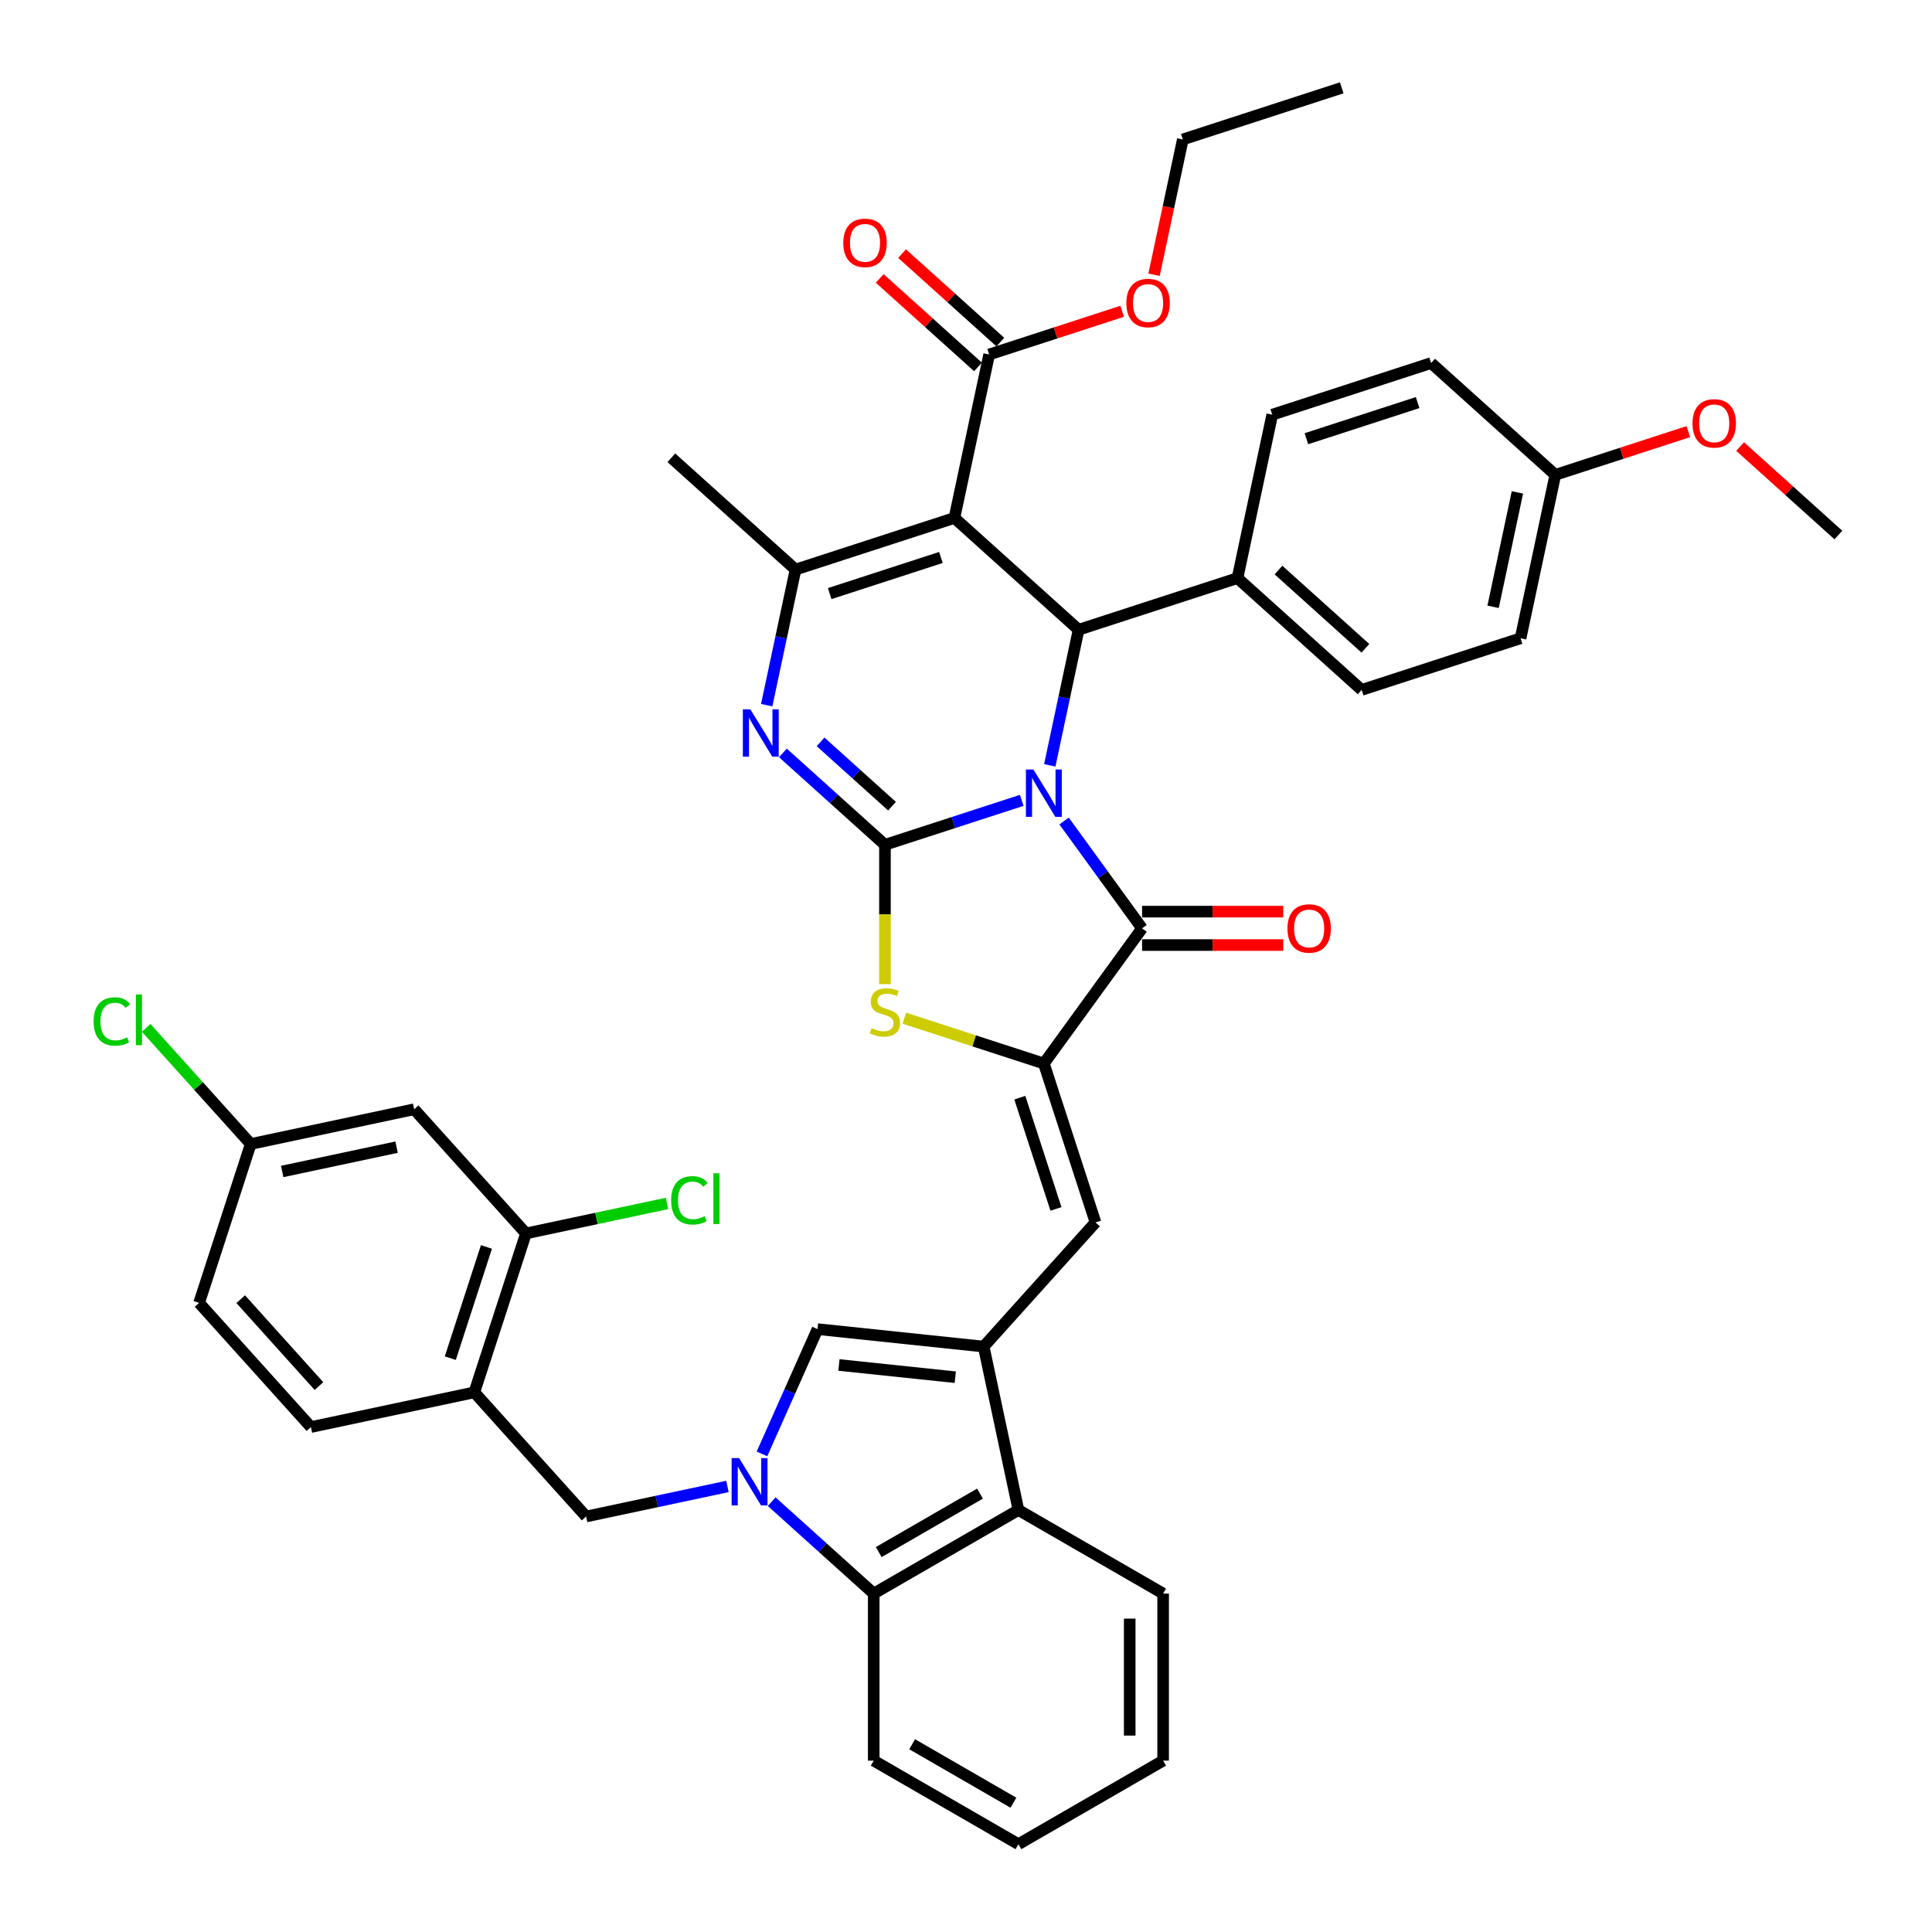<?xml version='1.0' encoding='iso-8859-1'?>
<svg version='1.1' baseProfile='full'
              xmlns='http://www.w3.org/2000/svg'
                      xmlns:rdkit='http://www.rdkit.org/xml'
                      xmlns:xlink='http://www.w3.org/1999/xlink'
                  xml:space='preserve'
width='1000px' height='1000px' viewBox='0 0 1000 1000'>
<!-- END OF HEADER -->
<rect style='opacity:1.0;fill:#FFFFFF;stroke:none' width='1000' height='1000' x='0' y='0'> </rect>
<path class='bond-0' d='M 528.848,414.265 L 493.449,425.767' style='fill:none;fill-rule:evenodd;stroke:#0000FF;stroke-width:6px;stroke-linecap:butt;stroke-linejoin:miter;stroke-opacity:1' />
<path class='bond-0' d='M 493.449,425.767 L 458.05,437.269' style='fill:none;fill-rule:evenodd;stroke:#000000;stroke-width:6px;stroke-linecap:butt;stroke-linejoin:miter;stroke-opacity:1' />
<path class='bond-2' d='M 550.766,424.953 L 570.949,452.731' style='fill:none;fill-rule:evenodd;stroke:#0000FF;stroke-width:6px;stroke-linecap:butt;stroke-linejoin:miter;stroke-opacity:1' />
<path class='bond-2' d='M 570.949,452.731 L 591.131,480.51' style='fill:none;fill-rule:evenodd;stroke:#000000;stroke-width:6px;stroke-linecap:butt;stroke-linejoin:miter;stroke-opacity:1' />
<path class='bond-4' d='M 543.361,396.137 L 550.82,361.045' style='fill:none;fill-rule:evenodd;stroke:#0000FF;stroke-width:6px;stroke-linecap:butt;stroke-linejoin:miter;stroke-opacity:1' />
<path class='bond-4' d='M 550.82,361.045 L 558.279,325.953' style='fill:none;fill-rule:evenodd;stroke:#000000;stroke-width:6px;stroke-linecap:butt;stroke-linejoin:miter;stroke-opacity:1' />
<path class='bond-3' d='M 458.05,437.269 L 431.641,413.49' style='fill:none;fill-rule:evenodd;stroke:#000000;stroke-width:6px;stroke-linecap:butt;stroke-linejoin:miter;stroke-opacity:1' />
<path class='bond-3' d='M 431.641,413.49 L 405.232,389.711' style='fill:none;fill-rule:evenodd;stroke:#0000FF;stroke-width:6px;stroke-linecap:butt;stroke-linejoin:miter;stroke-opacity:1' />
<path class='bond-3' d='M 461.701,417.282 L 443.214,400.637' style='fill:none;fill-rule:evenodd;stroke:#000000;stroke-width:6px;stroke-linecap:butt;stroke-linejoin:miter;stroke-opacity:1' />
<path class='bond-3' d='M 443.214,400.637 L 424.728,383.991' style='fill:none;fill-rule:evenodd;stroke:#0000FF;stroke-width:6px;stroke-linecap:butt;stroke-linejoin:miter;stroke-opacity:1' />
<path class='bond-8' d='M 458.05,437.269 L 458.05,473.323' style='fill:none;fill-rule:evenodd;stroke:#000000;stroke-width:6px;stroke-linecap:butt;stroke-linejoin:miter;stroke-opacity:1' />
<path class='bond-8' d='M 458.05,473.323 L 458.05,509.377' style='fill:none;fill-rule:evenodd;stroke:#CCCC00;stroke-width:6px;stroke-linecap:butt;stroke-linejoin:miter;stroke-opacity:1' />
<path class='bond-1' d='M 494.011,268.086 L 558.279,325.953' style='fill:none;fill-rule:evenodd;stroke:#000000;stroke-width:6px;stroke-linecap:butt;stroke-linejoin:miter;stroke-opacity:1' />
<path class='bond-7' d='M 494.011,268.086 L 411.762,294.81' style='fill:none;fill-rule:evenodd;stroke:#000000;stroke-width:6px;stroke-linecap:butt;stroke-linejoin:miter;stroke-opacity:1' />
<path class='bond-7' d='M 487.018,288.544 L 429.444,307.251' style='fill:none;fill-rule:evenodd;stroke:#000000;stroke-width:6px;stroke-linecap:butt;stroke-linejoin:miter;stroke-opacity:1' />
<path class='bond-14' d='M 494.011,268.086 L 511.991,183.494' style='fill:none;fill-rule:evenodd;stroke:#000000;stroke-width:6px;stroke-linecap:butt;stroke-linejoin:miter;stroke-opacity:1' />
<path class='bond-5' d='M 591.131,480.51 L 540.299,550.475' style='fill:none;fill-rule:evenodd;stroke:#000000;stroke-width:6px;stroke-linecap:butt;stroke-linejoin:miter;stroke-opacity:1' />
<path class='bond-20' d='M 591.131,489.158 L 627.669,489.158' style='fill:none;fill-rule:evenodd;stroke:#000000;stroke-width:6px;stroke-linecap:butt;stroke-linejoin:miter;stroke-opacity:1' />
<path class='bond-20' d='M 627.669,489.158 L 664.208,489.158' style='fill:none;fill-rule:evenodd;stroke:#FF0000;stroke-width:6px;stroke-linecap:butt;stroke-linejoin:miter;stroke-opacity:1' />
<path class='bond-20' d='M 591.131,471.862 L 627.669,471.862' style='fill:none;fill-rule:evenodd;stroke:#000000;stroke-width:6px;stroke-linecap:butt;stroke-linejoin:miter;stroke-opacity:1' />
<path class='bond-20' d='M 627.669,471.862 L 664.208,471.862' style='fill:none;fill-rule:evenodd;stroke:#FF0000;stroke-width:6px;stroke-linecap:butt;stroke-linejoin:miter;stroke-opacity:1' />
<path class='bond-43' d='M 396.844,364.994 L 404.303,329.902' style='fill:none;fill-rule:evenodd;stroke:#0000FF;stroke-width:6px;stroke-linecap:butt;stroke-linejoin:miter;stroke-opacity:1' />
<path class='bond-43' d='M 404.303,329.902 L 411.762,294.81' style='fill:none;fill-rule:evenodd;stroke:#000000;stroke-width:6px;stroke-linecap:butt;stroke-linejoin:miter;stroke-opacity:1' />
<path class='bond-18' d='M 558.279,325.953 L 640.528,299.229' style='fill:none;fill-rule:evenodd;stroke:#000000;stroke-width:6px;stroke-linecap:butt;stroke-linejoin:miter;stroke-opacity:1' />
<path class='bond-11' d='M 540.299,550.475 L 567.023,632.723' style='fill:none;fill-rule:evenodd;stroke:#000000;stroke-width:6px;stroke-linecap:butt;stroke-linejoin:miter;stroke-opacity:1' />
<path class='bond-11' d='M 527.857,568.157 L 546.564,625.731' style='fill:none;fill-rule:evenodd;stroke:#000000;stroke-width:6px;stroke-linecap:butt;stroke-linejoin:miter;stroke-opacity:1' />
<path class='bond-42' d='M 540.299,550.475 L 504.182,538.739' style='fill:none;fill-rule:evenodd;stroke:#000000;stroke-width:6px;stroke-linecap:butt;stroke-linejoin:miter;stroke-opacity:1' />
<path class='bond-42' d='M 504.182,538.739 L 468.064,527.004' style='fill:none;fill-rule:evenodd;stroke:#CCCC00;stroke-width:6px;stroke-linecap:butt;stroke-linejoin:miter;stroke-opacity:1' />
<path class='bond-6' d='M 394.388,752.548 L 408.768,720.25' style='fill:none;fill-rule:evenodd;stroke:#0000FF;stroke-width:6px;stroke-linecap:butt;stroke-linejoin:miter;stroke-opacity:1' />
<path class='bond-6' d='M 408.768,720.25 L 423.148,687.952' style='fill:none;fill-rule:evenodd;stroke:#000000;stroke-width:6px;stroke-linecap:butt;stroke-linejoin:miter;stroke-opacity:1' />
<path class='bond-15' d='M 376.523,769.39 L 339.952,777.163' style='fill:none;fill-rule:evenodd;stroke:#0000FF;stroke-width:6px;stroke-linecap:butt;stroke-linejoin:miter;stroke-opacity:1' />
<path class='bond-15' d='M 339.952,777.163 L 303.381,784.937' style='fill:none;fill-rule:evenodd;stroke:#000000;stroke-width:6px;stroke-linecap:butt;stroke-linejoin:miter;stroke-opacity:1' />
<path class='bond-45' d='M 399.423,777.266 L 425.832,801.045' style='fill:none;fill-rule:evenodd;stroke:#0000FF;stroke-width:6px;stroke-linecap:butt;stroke-linejoin:miter;stroke-opacity:1' />
<path class='bond-45' d='M 425.832,801.045 L 452.241,824.823' style='fill:none;fill-rule:evenodd;stroke:#000000;stroke-width:6px;stroke-linecap:butt;stroke-linejoin:miter;stroke-opacity:1' />
<path class='bond-28' d='M 411.762,294.81 L 347.494,236.943' style='fill:none;fill-rule:evenodd;stroke:#000000;stroke-width:6px;stroke-linecap:butt;stroke-linejoin:miter;stroke-opacity:1' />
<path class='bond-9' d='M 509.155,696.991 L 567.023,632.723' style='fill:none;fill-rule:evenodd;stroke:#000000;stroke-width:6px;stroke-linecap:butt;stroke-linejoin:miter;stroke-opacity:1' />
<path class='bond-10' d='M 509.155,696.991 L 423.148,687.952' style='fill:none;fill-rule:evenodd;stroke:#000000;stroke-width:6px;stroke-linecap:butt;stroke-linejoin:miter;stroke-opacity:1' />
<path class='bond-10' d='M 494.446,712.837 L 434.241,706.509' style='fill:none;fill-rule:evenodd;stroke:#000000;stroke-width:6px;stroke-linecap:butt;stroke-linejoin:miter;stroke-opacity:1' />
<path class='bond-13' d='M 509.155,696.991 L 527.136,781.583' style='fill:none;fill-rule:evenodd;stroke:#000000;stroke-width:6px;stroke-linecap:butt;stroke-linejoin:miter;stroke-opacity:1' />
<path class='bond-12' d='M 452.241,824.823 L 527.136,781.583' style='fill:none;fill-rule:evenodd;stroke:#000000;stroke-width:6px;stroke-linecap:butt;stroke-linejoin:miter;stroke-opacity:1' />
<path class='bond-12' d='M 454.827,803.358 L 507.254,773.09' style='fill:none;fill-rule:evenodd;stroke:#000000;stroke-width:6px;stroke-linecap:butt;stroke-linejoin:miter;stroke-opacity:1' />
<path class='bond-34' d='M 452.241,824.823 L 452.241,911.305' style='fill:none;fill-rule:evenodd;stroke:#000000;stroke-width:6px;stroke-linecap:butt;stroke-linejoin:miter;stroke-opacity:1' />
<path class='bond-35' d='M 527.136,781.583 L 602.031,824.823' style='fill:none;fill-rule:evenodd;stroke:#000000;stroke-width:6px;stroke-linecap:butt;stroke-linejoin:miter;stroke-opacity:1' />
<path class='bond-21' d='M 517.778,177.068 L 492.346,154.169' style='fill:none;fill-rule:evenodd;stroke:#000000;stroke-width:6px;stroke-linecap:butt;stroke-linejoin:miter;stroke-opacity:1' />
<path class='bond-21' d='M 492.346,154.169 L 466.915,131.27' style='fill:none;fill-rule:evenodd;stroke:#FF0000;stroke-width:6px;stroke-linecap:butt;stroke-linejoin:miter;stroke-opacity:1' />
<path class='bond-21' d='M 506.205,189.921 L 480.773,167.022' style='fill:none;fill-rule:evenodd;stroke:#000000;stroke-width:6px;stroke-linecap:butt;stroke-linejoin:miter;stroke-opacity:1' />
<path class='bond-21' d='M 480.773,167.022 L 455.341,144.124' style='fill:none;fill-rule:evenodd;stroke:#FF0000;stroke-width:6px;stroke-linecap:butt;stroke-linejoin:miter;stroke-opacity:1' />
<path class='bond-27' d='M 511.991,183.494 L 546.413,172.31' style='fill:none;fill-rule:evenodd;stroke:#000000;stroke-width:6px;stroke-linecap:butt;stroke-linejoin:miter;stroke-opacity:1' />
<path class='bond-27' d='M 546.413,172.31 L 580.835,161.126' style='fill:none;fill-rule:evenodd;stroke:#FF0000;stroke-width:6px;stroke-linecap:butt;stroke-linejoin:miter;stroke-opacity:1' />
<path class='bond-16' d='M 303.381,784.937 L 245.514,720.668' style='fill:none;fill-rule:evenodd;stroke:#000000;stroke-width:6px;stroke-linecap:butt;stroke-linejoin:miter;stroke-opacity:1' />
<path class='bond-17' d='M 245.514,720.668 L 272.238,638.42' style='fill:none;fill-rule:evenodd;stroke:#000000;stroke-width:6px;stroke-linecap:butt;stroke-linejoin:miter;stroke-opacity:1' />
<path class='bond-17' d='M 233.073,702.986 L 251.78,645.412' style='fill:none;fill-rule:evenodd;stroke:#000000;stroke-width:6px;stroke-linecap:butt;stroke-linejoin:miter;stroke-opacity:1' />
<path class='bond-22' d='M 245.514,720.668 L 160.922,738.649' style='fill:none;fill-rule:evenodd;stroke:#000000;stroke-width:6px;stroke-linecap:butt;stroke-linejoin:miter;stroke-opacity:1' />
<path class='bond-19' d='M 272.238,638.42 L 214.371,574.152' style='fill:none;fill-rule:evenodd;stroke:#000000;stroke-width:6px;stroke-linecap:butt;stroke-linejoin:miter;stroke-opacity:1' />
<path class='bond-26' d='M 272.238,638.42 L 308.731,630.663' style='fill:none;fill-rule:evenodd;stroke:#000000;stroke-width:6px;stroke-linecap:butt;stroke-linejoin:miter;stroke-opacity:1' />
<path class='bond-26' d='M 308.731,630.663 L 345.224,622.906' style='fill:none;fill-rule:evenodd;stroke:#00CC00;stroke-width:6px;stroke-linecap:butt;stroke-linejoin:miter;stroke-opacity:1' />
<path class='bond-23' d='M 640.528,299.229 L 704.796,357.096' style='fill:none;fill-rule:evenodd;stroke:#000000;stroke-width:6px;stroke-linecap:butt;stroke-linejoin:miter;stroke-opacity:1' />
<path class='bond-23' d='M 661.741,295.056 L 706.729,335.563' style='fill:none;fill-rule:evenodd;stroke:#000000;stroke-width:6px;stroke-linecap:butt;stroke-linejoin:miter;stroke-opacity:1' />
<path class='bond-24' d='M 640.528,299.229 L 658.508,214.638' style='fill:none;fill-rule:evenodd;stroke:#000000;stroke-width:6px;stroke-linecap:butt;stroke-linejoin:miter;stroke-opacity:1' />
<path class='bond-47' d='M 214.371,574.152 L 129.779,592.132' style='fill:none;fill-rule:evenodd;stroke:#000000;stroke-width:6px;stroke-linecap:butt;stroke-linejoin:miter;stroke-opacity:1' />
<path class='bond-47' d='M 205.278,593.767 L 146.064,606.353' style='fill:none;fill-rule:evenodd;stroke:#000000;stroke-width:6px;stroke-linecap:butt;stroke-linejoin:miter;stroke-opacity:1' />
<path class='bond-30' d='M 160.922,738.649 L 103.055,674.381' style='fill:none;fill-rule:evenodd;stroke:#000000;stroke-width:6px;stroke-linecap:butt;stroke-linejoin:miter;stroke-opacity:1' />
<path class='bond-30' d='M 165.096,717.435 L 124.589,672.448' style='fill:none;fill-rule:evenodd;stroke:#000000;stroke-width:6px;stroke-linecap:butt;stroke-linejoin:miter;stroke-opacity:1' />
<path class='bond-32' d='M 704.796,357.096 L 787.044,330.372' style='fill:none;fill-rule:evenodd;stroke:#000000;stroke-width:6px;stroke-linecap:butt;stroke-linejoin:miter;stroke-opacity:1' />
<path class='bond-31' d='M 658.508,214.638 L 740.757,187.913' style='fill:none;fill-rule:evenodd;stroke:#000000;stroke-width:6px;stroke-linecap:butt;stroke-linejoin:miter;stroke-opacity:1' />
<path class='bond-31' d='M 676.19,227.079 L 733.764,208.372' style='fill:none;fill-rule:evenodd;stroke:#000000;stroke-width:6px;stroke-linecap:butt;stroke-linejoin:miter;stroke-opacity:1' />
<path class='bond-25' d='M 129.779,592.132 L 103.055,674.381' style='fill:none;fill-rule:evenodd;stroke:#000000;stroke-width:6px;stroke-linecap:butt;stroke-linejoin:miter;stroke-opacity:1' />
<path class='bond-33' d='M 129.779,592.132 L 102.722,562.082' style='fill:none;fill-rule:evenodd;stroke:#000000;stroke-width:6px;stroke-linecap:butt;stroke-linejoin:miter;stroke-opacity:1' />
<path class='bond-33' d='M 102.722,562.082 L 75.665,532.032' style='fill:none;fill-rule:evenodd;stroke:#00CC00;stroke-width:6px;stroke-linecap:butt;stroke-linejoin:miter;stroke-opacity:1' />
<path class='bond-37' d='M 597.332,142.224 L 604.776,107.201' style='fill:none;fill-rule:evenodd;stroke:#FF0000;stroke-width:6px;stroke-linecap:butt;stroke-linejoin:miter;stroke-opacity:1' />
<path class='bond-37' d='M 604.776,107.201 L 612.22,72.179' style='fill:none;fill-rule:evenodd;stroke:#000000;stroke-width:6px;stroke-linecap:butt;stroke-linejoin:miter;stroke-opacity:1' />
<path class='bond-29' d='M 805.025,245.781 L 740.757,187.913' style='fill:none;fill-rule:evenodd;stroke:#000000;stroke-width:6px;stroke-linecap:butt;stroke-linejoin:miter;stroke-opacity:1' />
<path class='bond-36' d='M 805.025,245.781 L 839.447,234.596' style='fill:none;fill-rule:evenodd;stroke:#000000;stroke-width:6px;stroke-linecap:butt;stroke-linejoin:miter;stroke-opacity:1' />
<path class='bond-36' d='M 839.447,234.596 L 873.869,223.412' style='fill:none;fill-rule:evenodd;stroke:#FF0000;stroke-width:6px;stroke-linecap:butt;stroke-linejoin:miter;stroke-opacity:1' />
<path class='bond-44' d='M 805.025,245.781 L 787.044,330.372' style='fill:none;fill-rule:evenodd;stroke:#000000;stroke-width:6px;stroke-linecap:butt;stroke-linejoin:miter;stroke-opacity:1' />
<path class='bond-44' d='M 785.41,254.873 L 772.823,314.087' style='fill:none;fill-rule:evenodd;stroke:#000000;stroke-width:6px;stroke-linecap:butt;stroke-linejoin:miter;stroke-opacity:1' />
<path class='bond-46' d='M 452.241,911.305 L 527.136,954.545' style='fill:none;fill-rule:evenodd;stroke:#000000;stroke-width:6px;stroke-linecap:butt;stroke-linejoin:miter;stroke-opacity:1' />
<path class='bond-46' d='M 472.123,902.812 L 524.55,933.08' style='fill:none;fill-rule:evenodd;stroke:#000000;stroke-width:6px;stroke-linecap:butt;stroke-linejoin:miter;stroke-opacity:1' />
<path class='bond-40' d='M 602.031,824.823 L 602.031,911.305' style='fill:none;fill-rule:evenodd;stroke:#000000;stroke-width:6px;stroke-linecap:butt;stroke-linejoin:miter;stroke-opacity:1' />
<path class='bond-40' d='M 584.735,837.796 L 584.735,898.333' style='fill:none;fill-rule:evenodd;stroke:#000000;stroke-width:6px;stroke-linecap:butt;stroke-linejoin:miter;stroke-opacity:1' />
<path class='bond-38' d='M 900.678,231.126 L 926.11,254.025' style='fill:none;fill-rule:evenodd;stroke:#FF0000;stroke-width:6px;stroke-linecap:butt;stroke-linejoin:miter;stroke-opacity:1' />
<path class='bond-38' d='M 926.11,254.025 L 951.542,276.924' style='fill:none;fill-rule:evenodd;stroke:#000000;stroke-width:6px;stroke-linecap:butt;stroke-linejoin:miter;stroke-opacity:1' />
<path class='bond-41' d='M 612.22,72.179 L 694.469,45.455' style='fill:none;fill-rule:evenodd;stroke:#000000;stroke-width:6px;stroke-linecap:butt;stroke-linejoin:miter;stroke-opacity:1' />
<path class='bond-39' d='M 527.136,954.545 L 602.031,911.305' style='fill:none;fill-rule:evenodd;stroke:#000000;stroke-width:6px;stroke-linecap:butt;stroke-linejoin:miter;stroke-opacity:1' />
<path  class='atom-0' d='M 534.885 398.299
L 542.91 411.271
Q 543.706 412.551, 544.986 414.869
Q 546.266 417.187, 546.335 417.325
L 546.335 398.299
L 549.587 398.299
L 549.587 422.791
L 546.231 422.791
L 537.618 408.608
Q 536.614 406.947, 535.542 405.045
Q 534.504 403.142, 534.193 402.554
L 534.193 422.791
L 531.01 422.791
L 531.01 398.299
L 534.885 398.299
' fill='#0000FF'/>
<path  class='atom-4' d='M 388.368 367.156
L 396.394 380.128
Q 397.189 381.408, 398.469 383.726
Q 399.749 386.043, 399.818 386.182
L 399.818 367.156
L 403.07 367.156
L 403.07 391.647
L 399.714 391.647
L 391.101 377.464
Q 390.098 375.804, 389.025 373.901
Q 387.988 371.999, 387.676 371.411
L 387.676 391.647
L 384.494 391.647
L 384.494 367.156
L 388.368 367.156
' fill='#0000FF'/>
<path  class='atom-7' d='M 382.559 754.71
L 390.584 767.683
Q 391.38 768.963, 392.66 771.28
Q 393.94 773.598, 394.009 773.736
L 394.009 754.71
L 397.261 754.71
L 397.261 779.202
L 393.905 779.202
L 385.292 765.019
Q 384.289 763.359, 383.216 761.456
Q 382.178 759.553, 381.867 758.965
L 381.867 779.202
L 378.685 779.202
L 378.685 754.71
L 382.559 754.71
' fill='#0000FF'/>
<path  class='atom-9' d='M 451.131 532.156
Q 451.408 532.26, 452.55 532.744
Q 453.691 533.229, 454.937 533.54
Q 456.217 533.817, 457.462 533.817
Q 459.78 533.817, 461.129 532.71
Q 462.478 531.568, 462.478 529.596
Q 462.478 528.247, 461.786 527.417
Q 461.129 526.587, 460.091 526.137
Q 459.053 525.687, 457.323 525.169
Q 455.144 524.511, 453.83 523.889
Q 452.55 523.266, 451.616 521.951
Q 450.716 520.637, 450.716 518.423
Q 450.716 515.344, 452.792 513.442
Q 454.902 511.539, 459.053 511.539
Q 461.89 511.539, 465.107 512.888
L 464.311 515.552
Q 461.371 514.341, 459.157 514.341
Q 456.77 514.341, 455.455 515.344
Q 454.141 516.313, 454.176 518.008
Q 454.176 519.322, 454.833 520.118
Q 455.525 520.914, 456.493 521.363
Q 457.496 521.813, 459.157 522.332
Q 461.371 523.024, 462.685 523.716
Q 464 524.408, 464.934 525.826
Q 465.902 527.21, 465.902 529.596
Q 465.902 532.987, 463.619 534.82
Q 461.371 536.619, 457.6 536.619
Q 455.421 536.619, 453.76 536.134
Q 452.135 535.685, 450.197 534.889
L 451.131 532.156
' fill='#CCCC00'/>
<path  class='atom-21' d='M 666.37 480.579
Q 666.37 474.698, 669.276 471.412
Q 672.181 468.126, 677.612 468.126
Q 683.043 468.126, 685.949 471.412
Q 688.855 474.698, 688.855 480.579
Q 688.855 486.529, 685.915 489.919
Q 682.974 493.274, 677.612 493.274
Q 672.216 493.274, 669.276 489.919
Q 666.37 486.563, 666.37 480.579
M 677.612 490.507
Q 681.348 490.507, 683.355 488.016
Q 685.396 485.491, 685.396 480.579
Q 685.396 475.77, 683.355 473.349
Q 681.348 470.893, 677.612 470.893
Q 673.876 470.893, 671.835 473.314
Q 669.829 475.736, 669.829 480.579
Q 669.829 485.526, 671.835 488.016
Q 673.876 490.507, 677.612 490.507
' fill='#FF0000'/>
<path  class='atom-22' d='M 436.481 125.696
Q 436.481 119.816, 439.386 116.529
Q 442.292 113.243, 447.723 113.243
Q 453.154 113.243, 456.06 116.529
Q 458.966 119.816, 458.966 125.696
Q 458.966 131.646, 456.025 135.036
Q 453.085 138.392, 447.723 138.392
Q 442.327 138.392, 439.386 135.036
Q 436.481 131.681, 436.481 125.696
M 447.723 135.624
Q 451.459 135.624, 453.466 133.134
Q 455.507 130.608, 455.507 125.696
Q 455.507 120.888, 453.466 118.466
Q 451.459 116.01, 447.723 116.01
Q 443.987 116.01, 441.946 118.432
Q 439.94 120.853, 439.94 125.696
Q 439.94 130.643, 441.946 133.134
Q 443.987 135.624, 447.723 135.624
' fill='#FF0000'/>
<path  class='atom-27' d='M 347.386 621.287
Q 347.386 615.199, 350.222 612.016
Q 353.094 608.799, 358.525 608.799
Q 363.575 608.799, 366.273 612.362
L 363.99 614.23
Q 362.019 611.636, 358.525 611.636
Q 354.823 611.636, 352.852 614.126
Q 350.914 616.582, 350.914 621.287
Q 350.914 626.13, 352.921 628.621
Q 354.962 631.111, 358.905 631.111
Q 361.603 631.111, 364.751 629.485
L 365.72 632.08
Q 364.44 632.91, 362.503 633.394
Q 360.566 633.879, 358.421 633.879
Q 353.094 633.879, 350.222 630.627
Q 347.386 627.375, 347.386 621.287
' fill='#00CC00'/>
<path  class='atom-27' d='M 369.248 607.312
L 372.431 607.312
L 372.431 633.567
L 369.248 633.567
L 369.248 607.312
' fill='#00CC00'/>
<path  class='atom-28' d='M 582.997 156.839
Q 582.997 150.959, 585.903 147.672
Q 588.809 144.386, 594.24 144.386
Q 599.671 144.386, 602.577 147.672
Q 605.483 150.959, 605.483 156.839
Q 605.483 162.789, 602.542 166.179
Q 599.602 169.535, 594.24 169.535
Q 588.844 169.535, 585.903 166.179
Q 582.997 162.824, 582.997 156.839
M 594.24 166.767
Q 597.976 166.767, 599.982 164.277
Q 602.023 161.752, 602.023 156.839
Q 602.023 152.031, 599.982 149.61
Q 597.976 147.154, 594.24 147.154
Q 590.504 147.154, 588.463 149.575
Q 586.457 151.996, 586.457 156.839
Q 586.457 161.786, 588.463 164.277
Q 590.504 166.767, 594.24 166.767
' fill='#FF0000'/>
<path  class='atom-34' d='M 48.458 528.712
Q 48.458 522.623, 51.295 519.441
Q 54.166 516.224, 59.597 516.224
Q 64.648 516.224, 67.346 519.787
L 65.063 521.655
Q 63.091 519.06, 59.597 519.06
Q 55.896 519.06, 53.924 521.551
Q 51.987 524.007, 51.987 528.712
Q 51.987 533.554, 53.993 536.045
Q 56.034 538.536, 59.978 538.536
Q 62.676 538.536, 65.824 536.91
L 66.792 539.504
Q 65.512 540.335, 63.575 540.819
Q 61.638 541.303, 59.493 541.303
Q 54.166 541.303, 51.295 538.052
Q 48.458 534.8, 48.458 528.712
' fill='#00CC00'/>
<path  class='atom-34' d='M 70.321 514.736
L 73.503 514.736
L 73.503 540.992
L 70.321 540.992
L 70.321 514.736
' fill='#00CC00'/>
<path  class='atom-37' d='M 876.031 219.126
Q 876.031 213.245, 878.937 209.959
Q 881.843 206.672, 887.274 206.672
Q 892.705 206.672, 895.61 209.959
Q 898.516 213.245, 898.516 219.126
Q 898.516 225.076, 895.576 228.466
Q 892.635 231.821, 887.274 231.821
Q 881.877 231.821, 878.937 228.466
Q 876.031 225.11, 876.031 219.126
M 887.274 229.054
Q 891.01 229.054, 893.016 226.563
Q 895.057 224.038, 895.057 219.126
Q 895.057 214.317, 893.016 211.896
Q 891.01 209.44, 887.274 209.44
Q 883.538 209.44, 881.497 211.861
Q 879.49 214.283, 879.49 219.126
Q 879.49 224.072, 881.497 226.563
Q 883.538 229.054, 887.274 229.054
' fill='#FF0000'/>
</svg>
